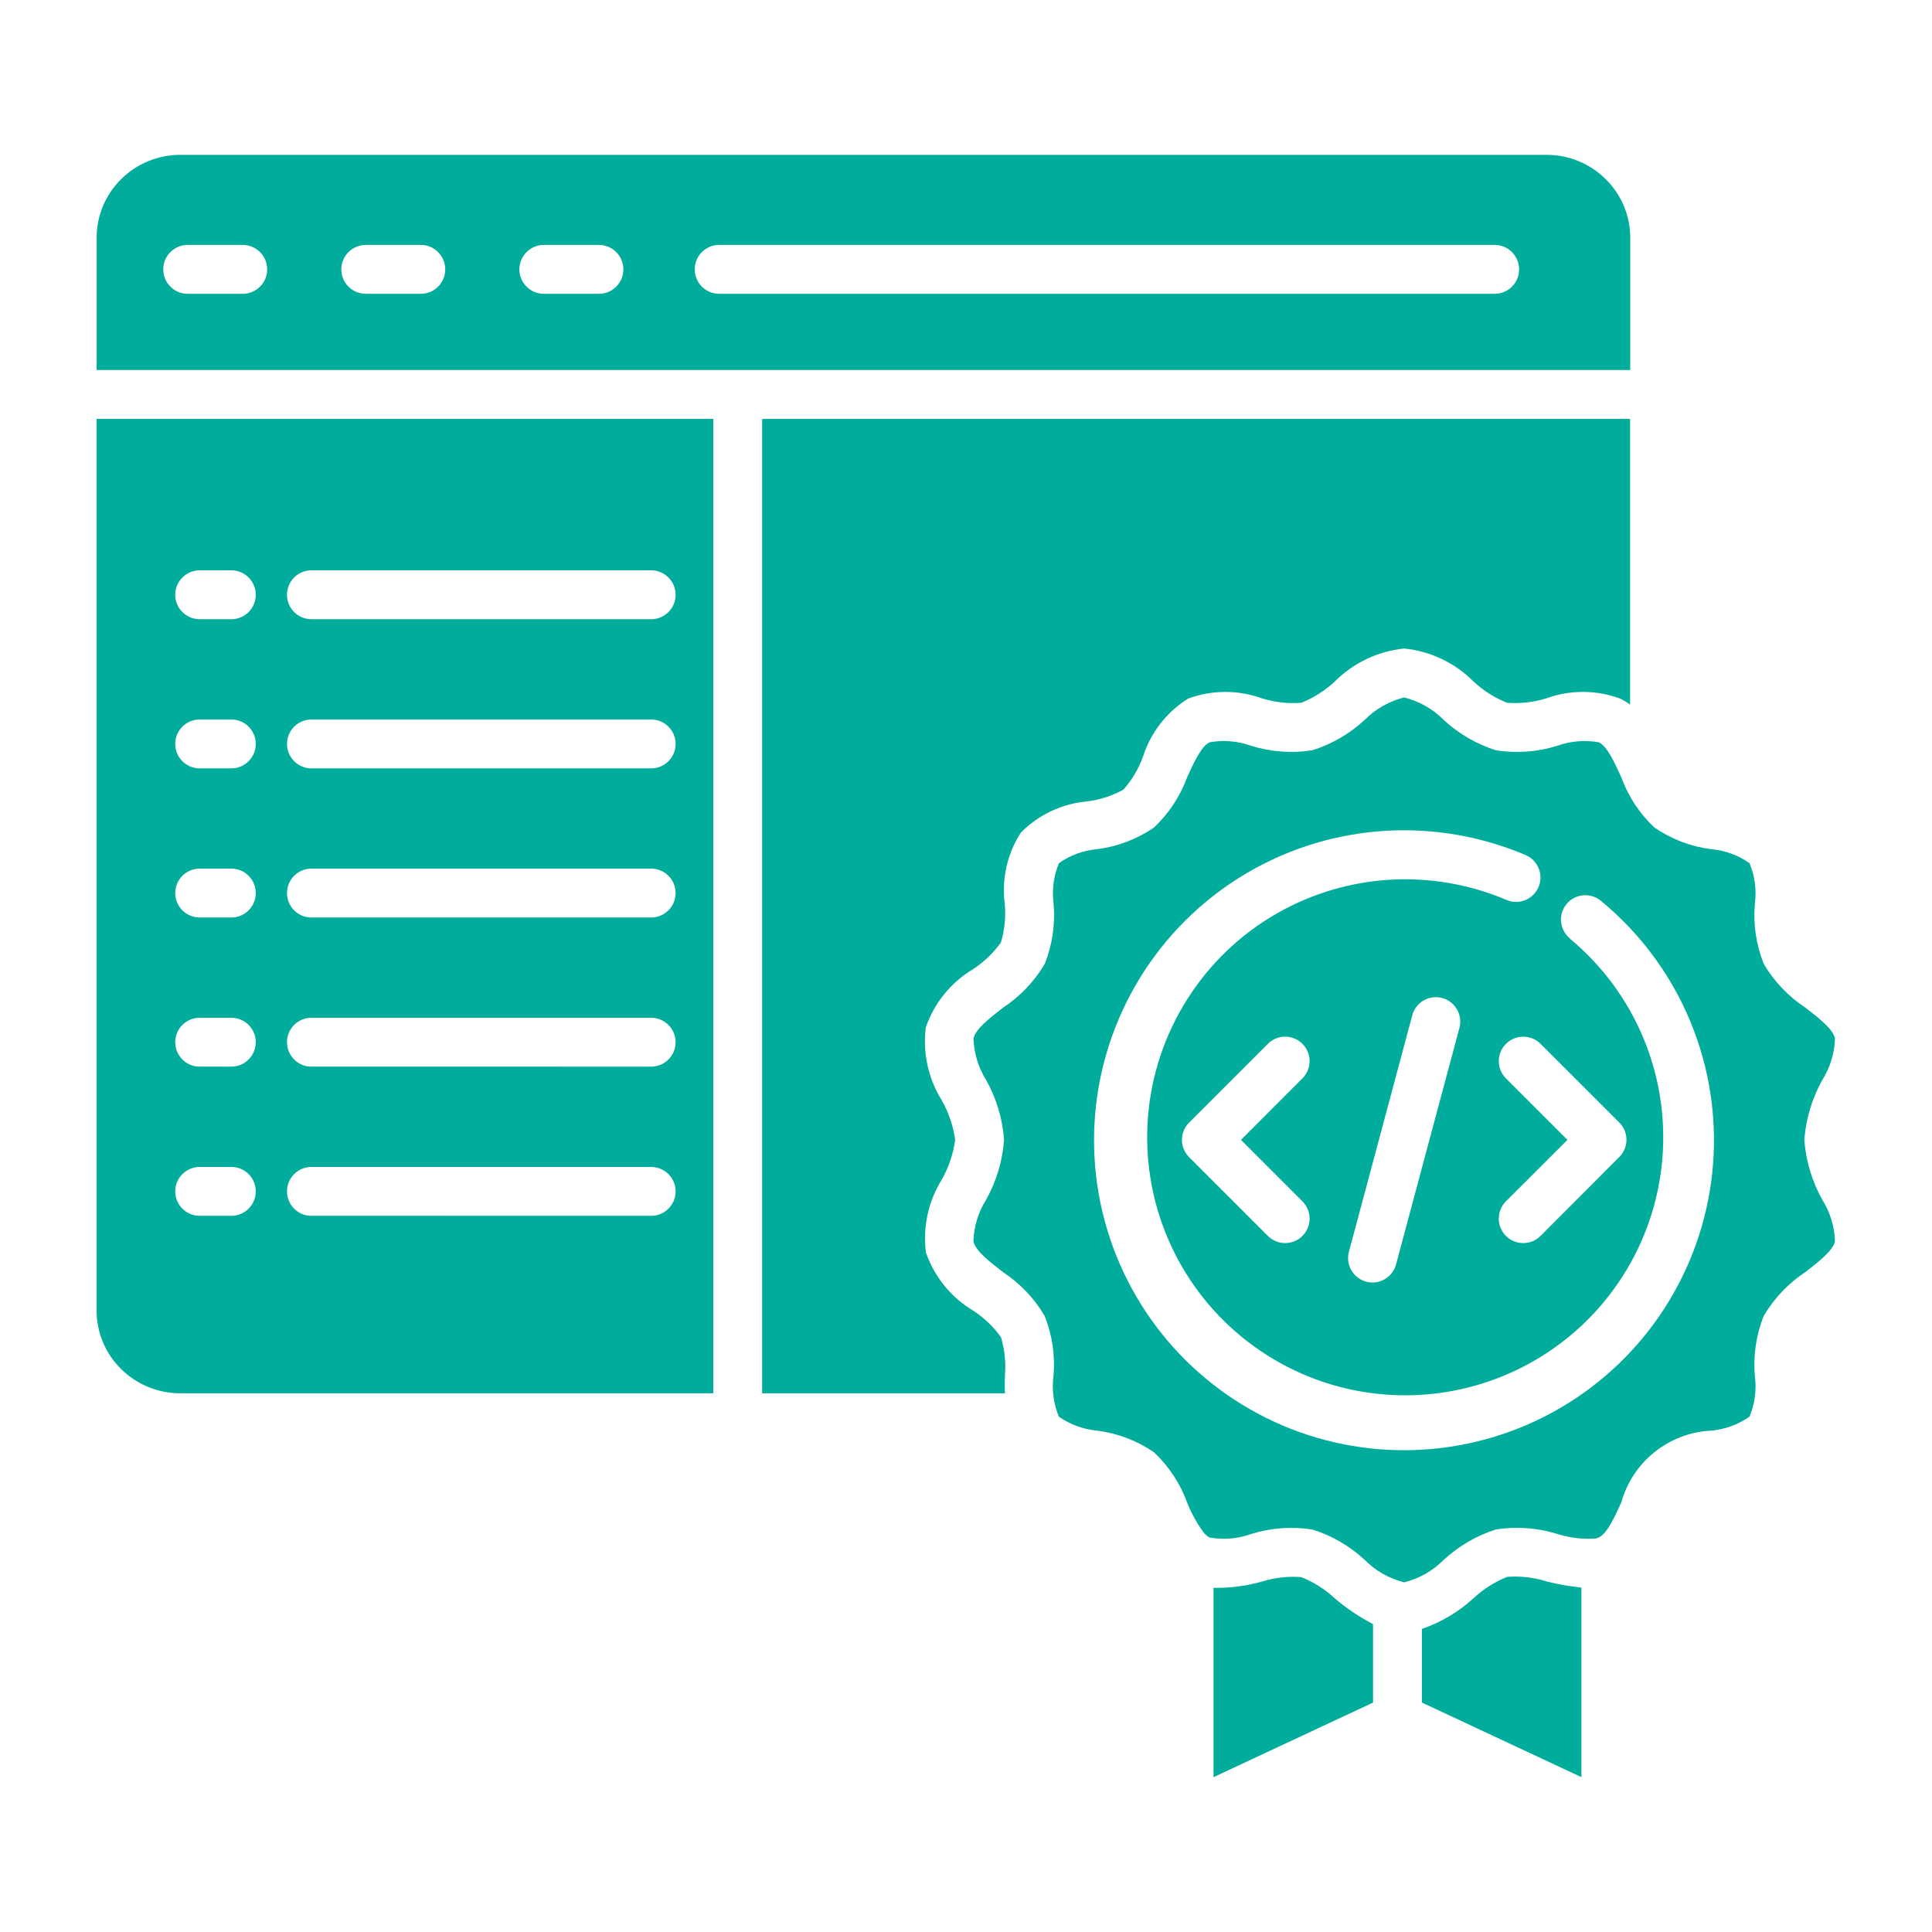<?xml version="1.0" encoding="UTF-8"?>
<svg width="128pt" height="128pt" version="1.1" viewBox="0 0 128 128" xmlns="http://www.w3.org/2000/svg">
 <path d="m93.566 67.266c0.23-0.863 1.117-1.375 1.98-1.145 0.863 0.23 1.375 1.117 1.145 1.98l-4.199 15.668c-0.23 0.863-1.113 1.375-1.977 1.145-0.863-0.23-1.375-1.117-1.145-1.98zm-7.277 12.324c0.633 0.633 0.633 1.66 0 2.293-0.633 0.633-1.656 0.633-2.289 0l-5.219-5.219c-0.633-0.633-0.633-1.656 0-2.289l5.219-5.219c0.633-0.633 1.656-0.633 2.289 0 0.633 0.629 0.633 1.656 0 2.289l-4.07 4.074 4.074 4.074zm15.777 2.293c-0.633 0.633-1.66 0.633-2.293 0-0.633-0.633-0.633-1.66 0-2.293l4.074-4.07-4.074-4.074c-0.633-0.633-0.633-1.656 0-2.289 0.633-0.633 1.66-0.633 2.293 0l5.215 5.211c0.305 0.305 0.477 0.715 0.477 1.145 0 0.43-0.172 0.844-0.477 1.145zm-95.668-57.367h101.61v-8.773c0-1.453-0.586-2.852-1.625-3.871-1.039-1.035-2.445-1.613-3.914-1.613h-90.531c-1.465 0-2.875 0.578-3.914 1.613-1.035 1.02-1.621 2.418-1.621 3.871v8.777zm33.281-8.289c0.895 0 1.621 0.727 1.621 1.621 0 0.895-0.727 1.617-1.621 1.617h-3.648c-0.895 0-1.621-0.723-1.621-1.617 0-0.895 0.727-1.621 1.621-1.621zm59.348 0c0.895 0 1.617 0.727 1.617 1.621 0 0.895-0.723 1.617-1.617 1.617h-51.379c-0.895 0-1.621-0.723-1.621-1.617 0-0.895 0.727-1.621 1.621-1.621zm-71.145 0c0.891 0 1.617 0.727 1.617 1.621 0 0.895-0.727 1.617-1.617 1.617h-3.648c-0.895 0-1.621-0.723-1.621-1.617 0-0.895 0.727-1.621 1.621-1.621zm-11.797 0h-0.004c0.895 0 1.621 0.727 1.621 1.621 0 0.895-0.727 1.617-1.621 1.617h-3.648c-0.895 0-1.617-0.723-1.617-1.617 0-0.895 0.723-1.621 1.617-1.621zm4.547 24.797c-0.895 0-1.617-0.723-1.617-1.617s0.723-1.621 1.617-1.621h22.508c0.895 0 1.621 0.727 1.621 1.621s-0.727 1.617-1.621 1.617zm-7.406 0h0.004c-0.895 0-1.621-0.723-1.621-1.617s0.727-1.621 1.621-1.621h2.098c0.895 0 1.617 0.727 1.617 1.621s-0.723 1.617-1.617 1.617zm7.406 9.883c-0.895 0-1.617-0.727-1.617-1.621 0-0.895 0.723-1.617 1.617-1.617h22.508c0.895 0 1.621 0.723 1.621 1.617 0 0.895-0.727 1.621-1.621 1.621zm-7.406 0h0.004c-0.895 0-1.621-0.727-1.621-1.621 0-0.895 0.727-1.617 1.621-1.617h2.098c0.895 0 1.617 0.723 1.617 1.617 0 0.895-0.723 1.621-1.617 1.621zm7.406 9.879c-0.895 0-1.617-0.723-1.617-1.617s0.723-1.621 1.617-1.621h22.508c0.895 0 1.621 0.727 1.621 1.621s-0.727 1.617-1.621 1.617zm-7.406 0h0.004c-0.895 0-1.621-0.723-1.621-1.617s0.727-1.621 1.621-1.621h2.098c0.895 0 1.617 0.727 1.617 1.621s-0.723 1.617-1.617 1.617zm7.406 19.762v0.004c-0.895 0-1.617-0.727-1.617-1.621 0-0.895 0.723-1.617 1.617-1.617h22.508c0.895 0 1.621 0.723 1.621 1.617 0 0.895-0.727 1.621-1.621 1.621zm-7.406 0 0.004 0.004c-0.895 0-1.621-0.727-1.621-1.621 0-0.895 0.727-1.617 1.621-1.617h2.098c0.895 0 1.617 0.723 1.617 1.617 0 0.895-0.723 1.621-1.617 1.621zm7.406-9.883v0.004c-0.895 0-1.617-0.727-1.617-1.621s0.723-1.617 1.617-1.617h22.508c0.895 0 1.621 0.723 1.621 1.617s-0.727 1.621-1.621 1.621zm-7.406 0 0.004 0.004c-0.895 0-1.621-0.727-1.621-1.621s0.727-1.617 1.621-1.617h2.098c0.895 0 1.617 0.723 1.617 1.617s-0.723 1.621-1.617 1.621zm34.031 21.645v-64.555h-40.859v59.074c0.004 1.453 0.586 2.848 1.621 3.867 1.043 1.035 2.449 1.613 3.918 1.613zm45.773-49.344c1.746 0.176 3.375 0.953 4.609 2.199 0.645 0.598 1.391 1.07 2.207 1.395 0.883 0.066 1.77-0.031 2.613-0.297 1.578-0.57 3.309-0.562 4.883 0.02 0.23 0.113 0.449 0.246 0.656 0.398v-18.926h-57.504v64.555h16.082c-0.012-0.383-0.008-0.77 0-1.164v-0.004c0.078-0.855-0.012-1.719-0.258-2.547-0.496-0.695-1.121-1.293-1.836-1.758-1.469-0.875-2.578-2.242-3.137-3.859-0.215-1.688 0.16-3.398 1.059-4.844 0.457-0.809 0.754-1.695 0.879-2.613-0.125-0.918-0.426-1.809-0.883-2.613-0.902-1.445-1.277-3.156-1.062-4.844 0.559-1.617 1.668-2.984 3.137-3.859 0.719-0.469 1.34-1.066 1.836-1.762 0.25-0.824 0.336-1.688 0.258-2.547-0.219-1.656 0.16-3.332 1.066-4.734 1.172-1.188 2.727-1.922 4.391-2.066 0.844-0.105 1.656-0.371 2.402-0.781 0.562-0.637 1.004-1.371 1.293-2.168 0.508-1.605 1.57-2.973 2.996-3.863 1.574-0.582 3.301-0.59 4.879-0.02 0.848 0.266 1.734 0.363 2.617 0.297 0.816-0.324 1.562-0.801 2.207-1.395 1.234-1.246 2.863-2.023 4.606-2.199zm10.965 19.211c4.324 3.578 6.617 9.047 6.137 14.637-0.48 5.59-3.676 10.586-8.543 13.371-4.867 2.785-10.797 3.008-15.855 0.59-5.062-2.418-8.617-7.164-9.512-12.703-0.895-5.539 0.988-11.16 5.031-15.051 4.047-3.887 9.742-5.539 15.238-4.426 1.133 0.23 2.242 0.57 3.305 1.023 0.395 0.172 0.844 0.184 1.242 0.023 0.402-0.16 0.723-0.473 0.895-0.871 0.168-0.395 0.172-0.844 0.008-1.242-0.164-0.398-0.48-0.719-0.879-0.883-1.262-0.539-2.578-0.945-3.922-1.219-1.348-0.277-2.723-0.414-4.098-0.418-6.504-0.008-12.625 3.066-16.504 8.285-3.879 5.223-5.059 11.969-3.176 18.195 1.883 6.227 6.602 11.191 12.723 13.387 6.121 2.195 12.922 1.363 18.332-2.246 5.41-3.609 8.789-9.57 9.113-16.066 0.324-6.492-2.449-12.758-7.473-16.887-0.691-0.566-1.707-0.465-2.273 0.223-0.562 0.688-0.465 1.703 0.223 2.269zm1.75 39.746 0.004 0.004c0.059-0.027 0.117-0.051 0.18-0.07 0.547-0.266 1.016-1.289 1.48-2.305v0.004c0.75-2.707 3.148-4.633 5.957-4.773 0.914-0.082 1.793-0.398 2.543-0.926 0.355-0.848 0.477-1.777 0.355-2.688-0.117-1.359 0.082-2.723 0.59-3.988 0.684-1.168 1.629-2.16 2.758-2.902 0.895-0.699 1.809-1.402 1.961-2.035-0.031-0.973-0.316-1.918-0.832-2.742-0.688-1.223-1.098-2.582-1.199-3.981 0.102-1.398 0.512-2.758 1.199-3.981 0.516-0.824 0.801-1.773 0.832-2.746-0.148-0.633-1.059-1.336-1.961-2.035-1.129-0.742-2.074-1.734-2.758-2.898-0.508-1.266-0.707-2.633-0.59-3.988 0.121-0.914 0-1.84-0.355-2.688-0.75-0.527-1.629-0.848-2.543-0.926-1.348-0.172-2.633-0.664-3.754-1.43-0.988-0.926-1.742-2.074-2.203-3.344-0.465-1.023-0.934-2.039-1.48-2.305-0.922-0.164-1.875-0.086-2.754 0.23-1.312 0.41-2.703 0.512-4.059 0.301-1.293-0.41-2.477-1.098-3.469-2.016-0.719-0.727-1.625-1.242-2.617-1.488-0.988 0.246-1.895 0.762-2.613 1.484-0.992 0.922-2.176 1.609-3.469 2.016-1.359 0.215-2.746 0.109-4.059-0.297-0.883-0.316-1.832-0.398-2.754-0.23-0.547 0.266-1.016 1.289-1.48 2.305-0.461 1.27-1.219 2.414-2.203 3.344-1.117 0.766-2.402 1.254-3.75 1.43-0.914 0.078-1.793 0.398-2.543 0.926-0.355 0.848-0.477 1.777-0.355 2.688 0.117 1.355-0.082 2.723-0.586 3.988-0.688 1.164-1.633 2.156-2.762 2.898-0.895 0.699-1.812 1.406-1.961 2.035 0.031 0.973 0.316 1.922 0.832 2.746 0.688 1.223 1.094 2.582 1.195 3.981-0.102 1.398-0.512 2.758-1.199 3.981-0.516 0.824-0.805 1.773-0.832 2.742 0.148 0.641 1.059 1.336 1.961 2.035v0.004c1.129 0.742 2.074 1.734 2.758 2.898 0.504 1.266 0.707 2.633 0.586 3.988-0.117 0.914 0.004 1.84 0.355 2.688 0.754 0.527 1.633 0.848 2.547 0.926 1.348 0.176 2.633 0.664 3.754 1.43 0.984 0.93 1.742 2.074 2.203 3.344 0.285 0.727 0.668 1.414 1.137 2.035 0.062 0.051 0.121 0.105 0.176 0.164 0.051 0.043 0.109 0.078 0.168 0.109 0.922 0.164 1.871 0.086 2.754-0.234 1.312-0.406 2.699-0.508 4.059-0.297 1.293 0.406 2.477 1.094 3.469 2.016 0.719 0.727 1.625 1.238 2.613 1.484 0.992-0.246 1.898-0.762 2.613-1.488 0.996-0.918 2.18-1.609 3.473-2.016 1.355-0.211 2.746-0.109 4.059 0.297 0.828 0.266 1.703 0.367 2.574 0.301zm-14.781 10.879-10.566 4.941v-12.543c1.082 0.016 2.16-0.121 3.199-0.414 0.848-0.266 1.734-0.367 2.617-0.297 0.816 0.324 1.562 0.797 2.207 1.395 0.777 0.668 1.633 1.246 2.547 1.715v5.211zm3.242-4.883c1.277-0.441 2.445-1.137 3.441-2.051 0.641-0.598 1.391-1.07 2.203-1.395 0.883-0.066 1.773 0.031 2.617 0.301 0.758 0.191 1.527 0.328 2.305 0.406v12.559l-10.566-4.938z" fill="#00ad9c" fill-rule="evenodd"/>
</svg>
